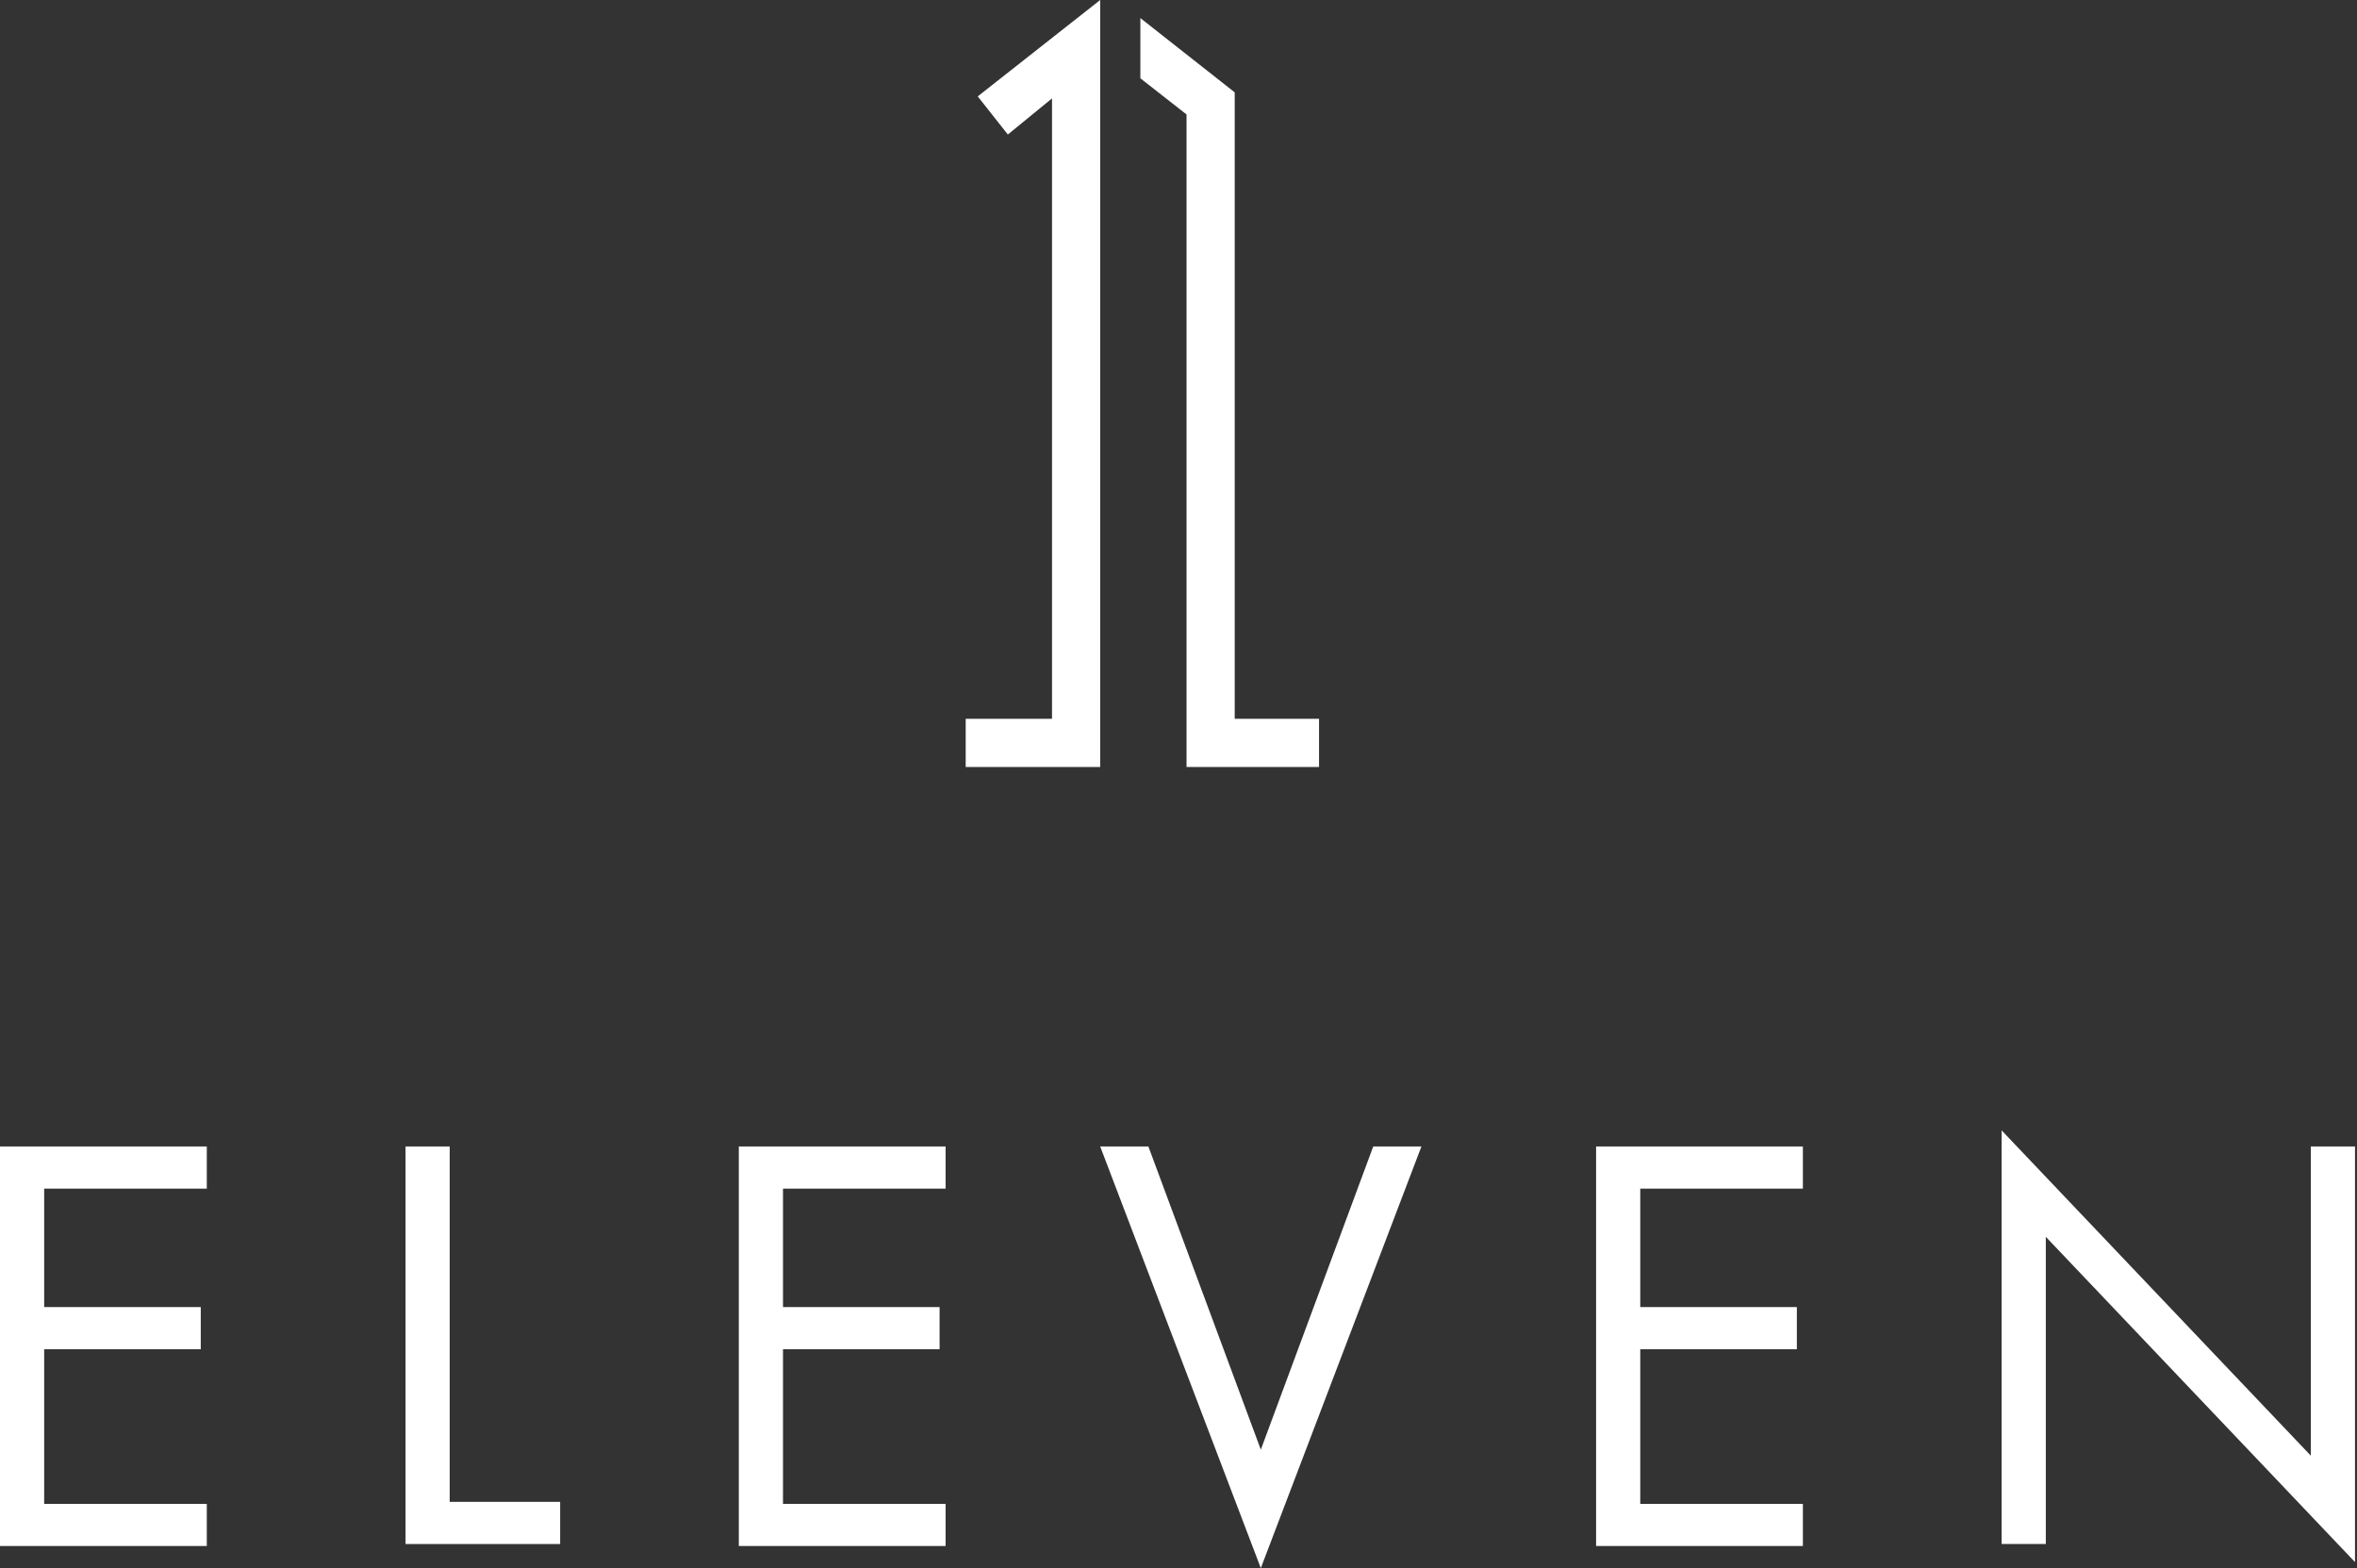 <?xml version="1.0" encoding="utf-8"?>
<!-- Generator: Adobe Illustrator 25.4.1, SVG Export Plug-In . SVG Version: 6.00 Build 0)  -->
<svg version="1.1" id="Layer_1" xmlns="http://www.w3.org/2000/svg" xmlns:xlink="http://www.w3.org/1999/xlink" x="0px" y="0px"
	 viewBox="0 0 117.4 78.1" style="enable-background:new 0 0 117.4 78.1;" xml:space="preserve">
<rect x="0" y="0" width="117.4" height="78.1" fill="#333333" stroke="none"/>
<style type="text/css">
	.st0{fill:#FFFFFF;}
</style>
<g>
	<g>
		<polygon class="st0" points="50.2,6.7 52.4,4.9 52.4,35.8 48.1,35.8 48.1,38.2 54.8,38.2 54.8,36 54.8,36 54.8,3 54.8,3 54.8,0 
			48.7,4.8 		"/>
		<polygon class="st0" points="61.5,35.8 61.5,4.6 61.5,4.6 61.5,4.6 56.8,0.9 56.8,3.9 59.1,5.7 59.1,35.8 59.1,35.8 59.1,38.2 
			65.7,38.2 65.7,35.8 		"/>
	</g>
	<g>
		<path class="st0" d="M10.3,59.2H2.2v5.9H10v2.1H2.2v7.7h8.1v2.1H0V57.1h10.3V59.2z"/>
		<path class="st0" d="M22.4,57.1v17.7h5.5v2.1h-7.7V57.1H22.4z"/>
		<path class="st0" d="M47.1,59.2H39v5.9h7.8v2.1H39v7.7h8.1v2.1H36.8V57.1h10.3V59.2z"/>
		<path class="st0" d="M57.2,57.1l5.6,15.1l5.6-15.1h2.4l-8,21l-8-21H57.2z"/>
		<path class="st0" d="M89.8,59.2h-8.1v5.9h7.8v2.1h-7.8v7.7h8.1v2.1H79.5V57.1h10.3V59.2z"/>
		<path class="st0" d="M99.7,76.9V56.3l15.4,16.2V57.1h2.2v20.7l-15.4-16.2v15.3H99.7z"/>
	</g>
</g>
</svg>
